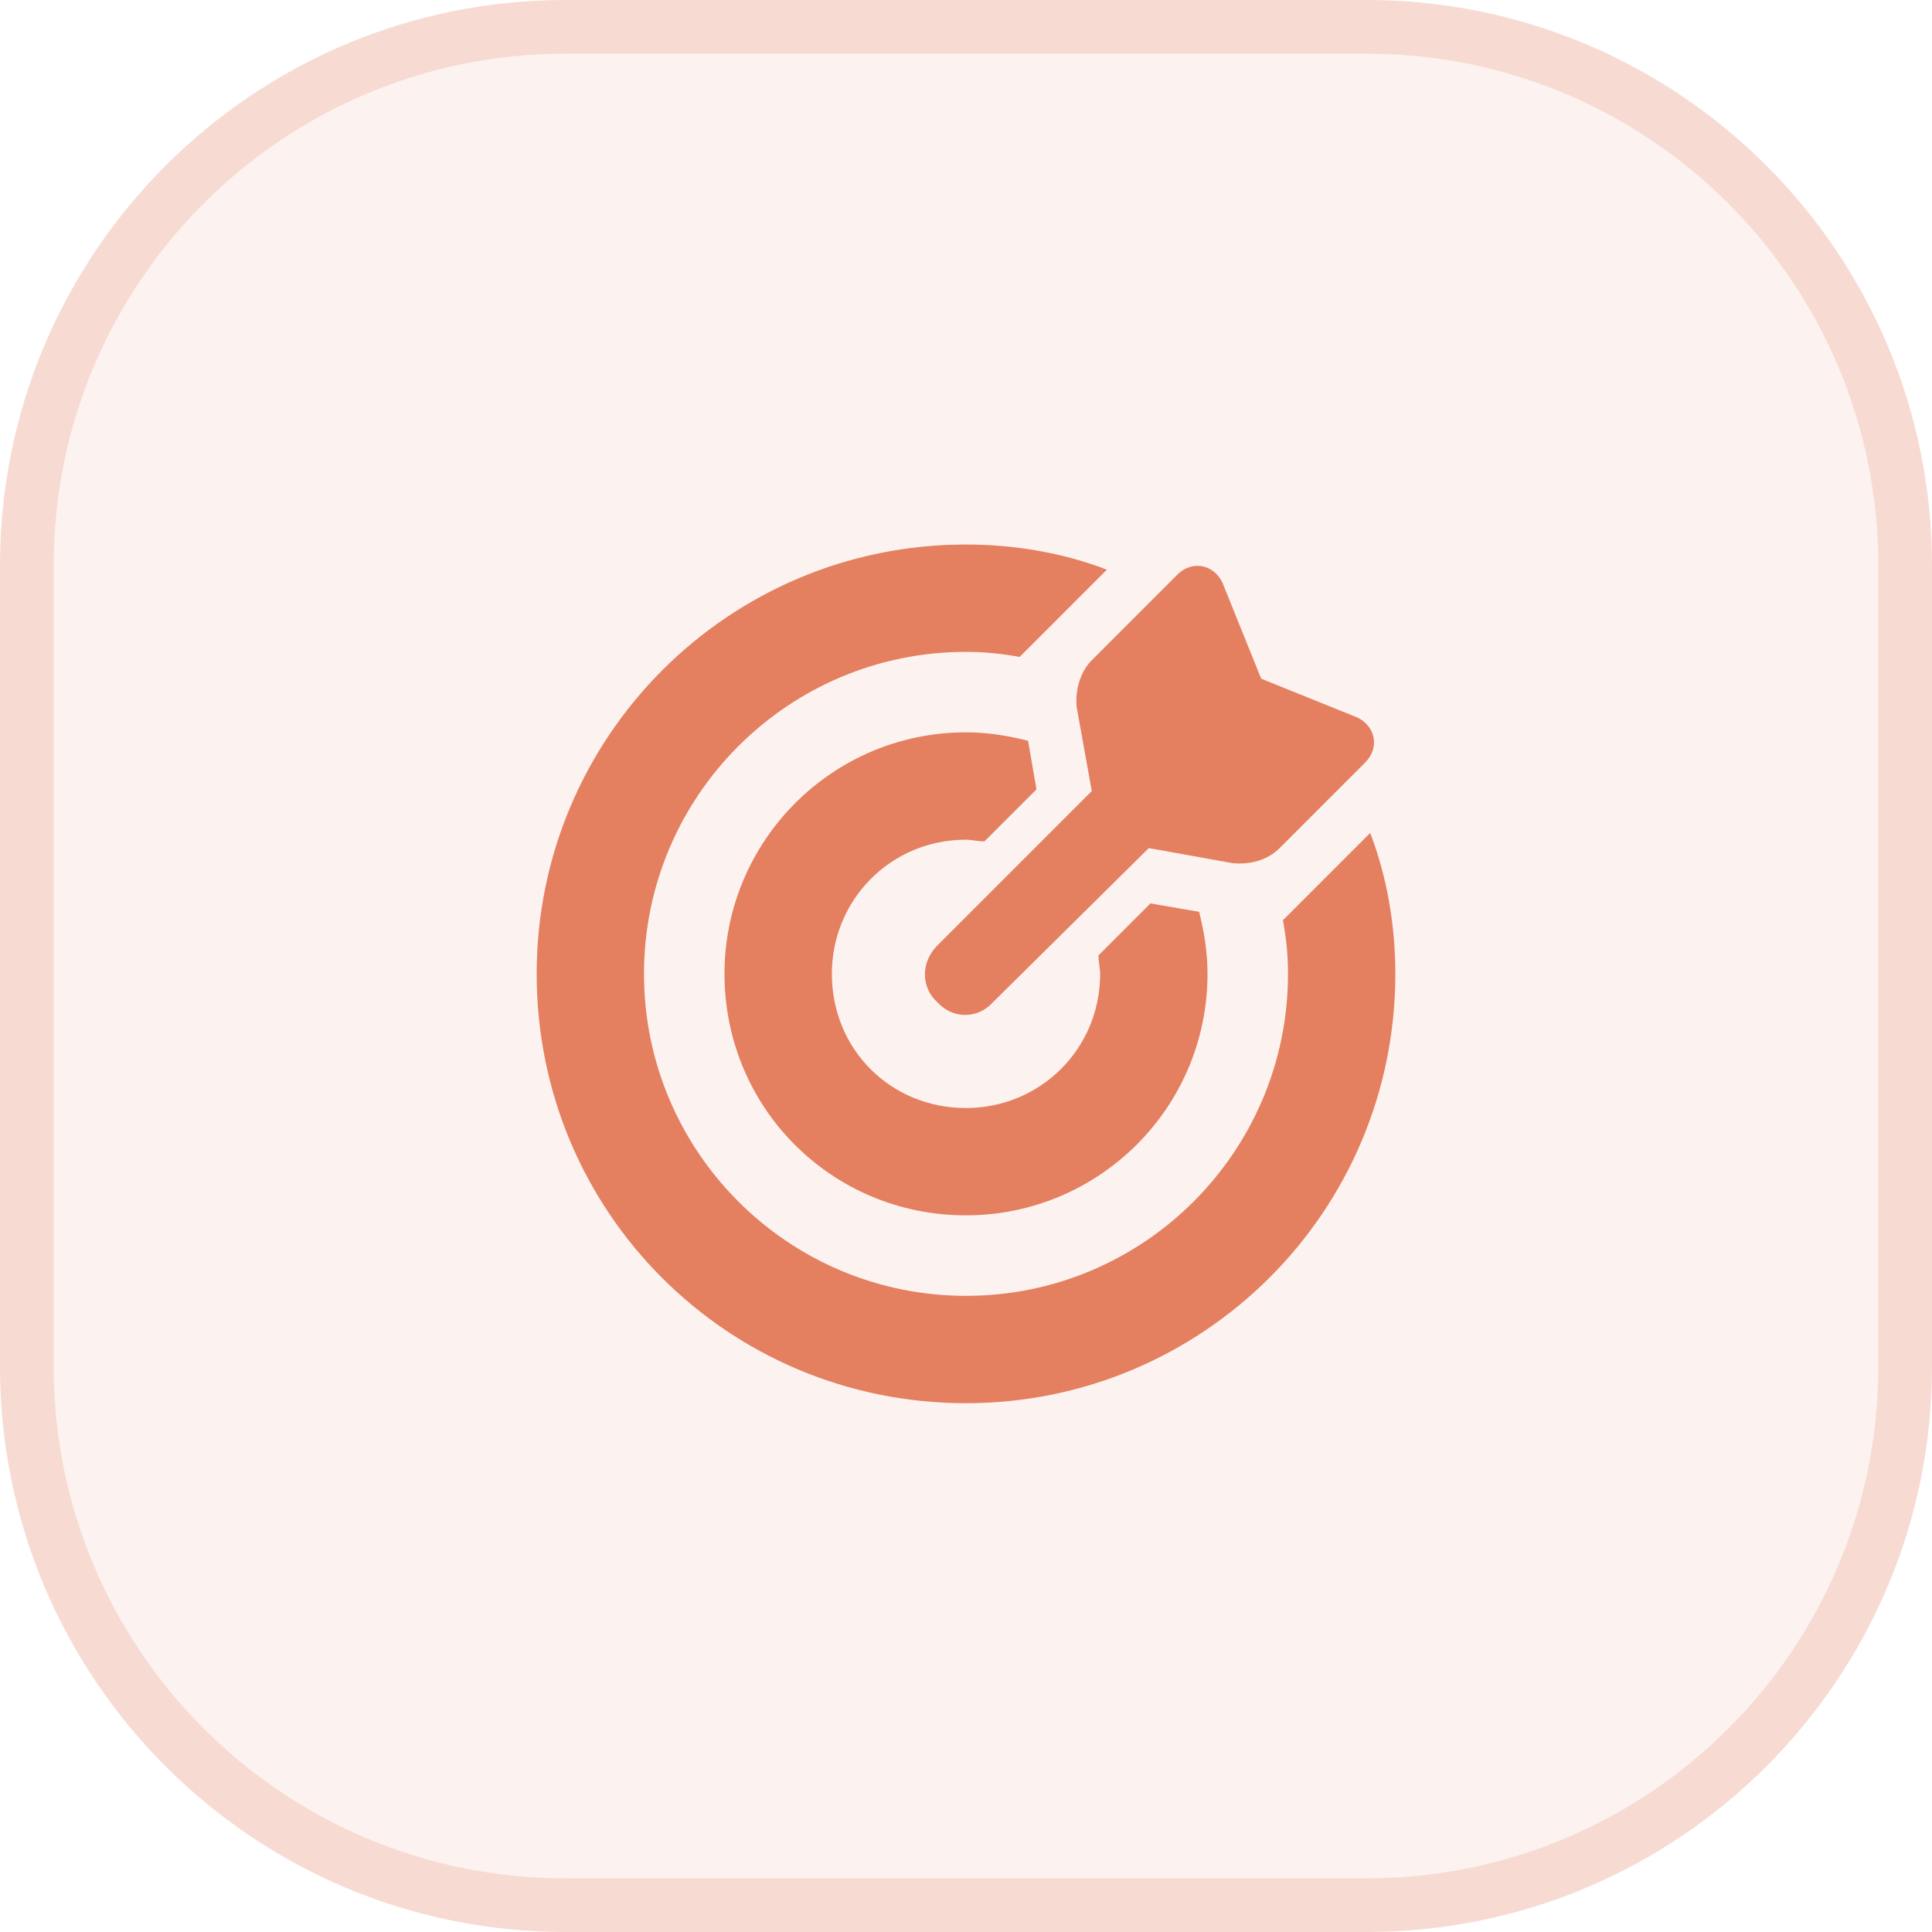 <svg width="82" height="82" viewBox="0 0 82 82" fill="none" xmlns="http://www.w3.org/2000/svg">
<path d="M0 24C0 10.745 10.745 0 24 0H58C71.255 0 82 10.745 82 24V58C82 71.255 71.255 82 58 82H24C10.745 82 0 71.255 0 58V24Z" fill="#E47F60" fill-opacity="0.1"/>
<path d="M24 1.139H58C70.626 1.139 80.861 11.374 80.861 24V58C80.861 70.626 70.626 80.861 58 80.861H24C11.374 80.861 1.139 70.626 1.139 58V24C1.139 11.374 11.374 1.139 24 1.139Z" stroke="#E47F60" stroke-opacity="0.2" stroke-width="2.278"/>
<path d="M46.623 40.55L48.83 38.344L50.894 38.7C51.108 39.554 51.25 40.408 51.25 41.333C51.25 47.028 46.623 51.583 41 51.583C35.306 51.583 30.75 47.028 30.75 41.333C30.75 35.71 35.306 31.083 41 31.083C41.925 31.083 42.78 31.226 43.634 31.439L43.99 33.504L41.783 35.71C41.498 35.71 41.214 35.639 41 35.639C37.797 35.639 35.306 38.201 35.306 41.333C35.306 44.536 37.797 47.028 41 47.028C44.132 47.028 46.694 44.536 46.694 41.333C46.694 41.12 46.623 40.835 46.623 40.55ZM54.453 39.056L55.094 38.415L58.155 35.354C58.866 37.205 59.222 39.269 59.222 41.333C59.222 51.441 51.036 59.556 41 59.556C30.892 59.556 22.778 51.441 22.778 41.333C22.778 31.297 30.892 23.111 41 23.111C43.064 23.111 45.129 23.467 46.979 24.179L43.919 27.24L43.278 27.88C42.495 27.738 41.712 27.667 41 27.667C33.455 27.667 27.333 33.788 27.333 41.333C27.333 48.879 33.455 55 41 55C48.545 55 54.667 48.879 54.667 41.333C54.667 40.55 54.596 39.839 54.453 39.056ZM48.759 35.995L42.139 42.543C41.498 43.255 40.431 43.255 39.79 42.543C39.078 41.903 39.078 40.835 39.79 40.123L46.339 33.575L45.698 30.016C45.627 29.304 45.84 28.521 46.339 28.023L49.969 24.392C50.609 23.752 51.535 23.965 51.891 24.748L53.528 28.806L57.585 30.443C58.368 30.799 58.582 31.724 57.941 32.365L54.311 35.995C53.813 36.493 53.101 36.707 52.318 36.635L48.759 35.995Z" fill="#E47F60"/>
</svg>
